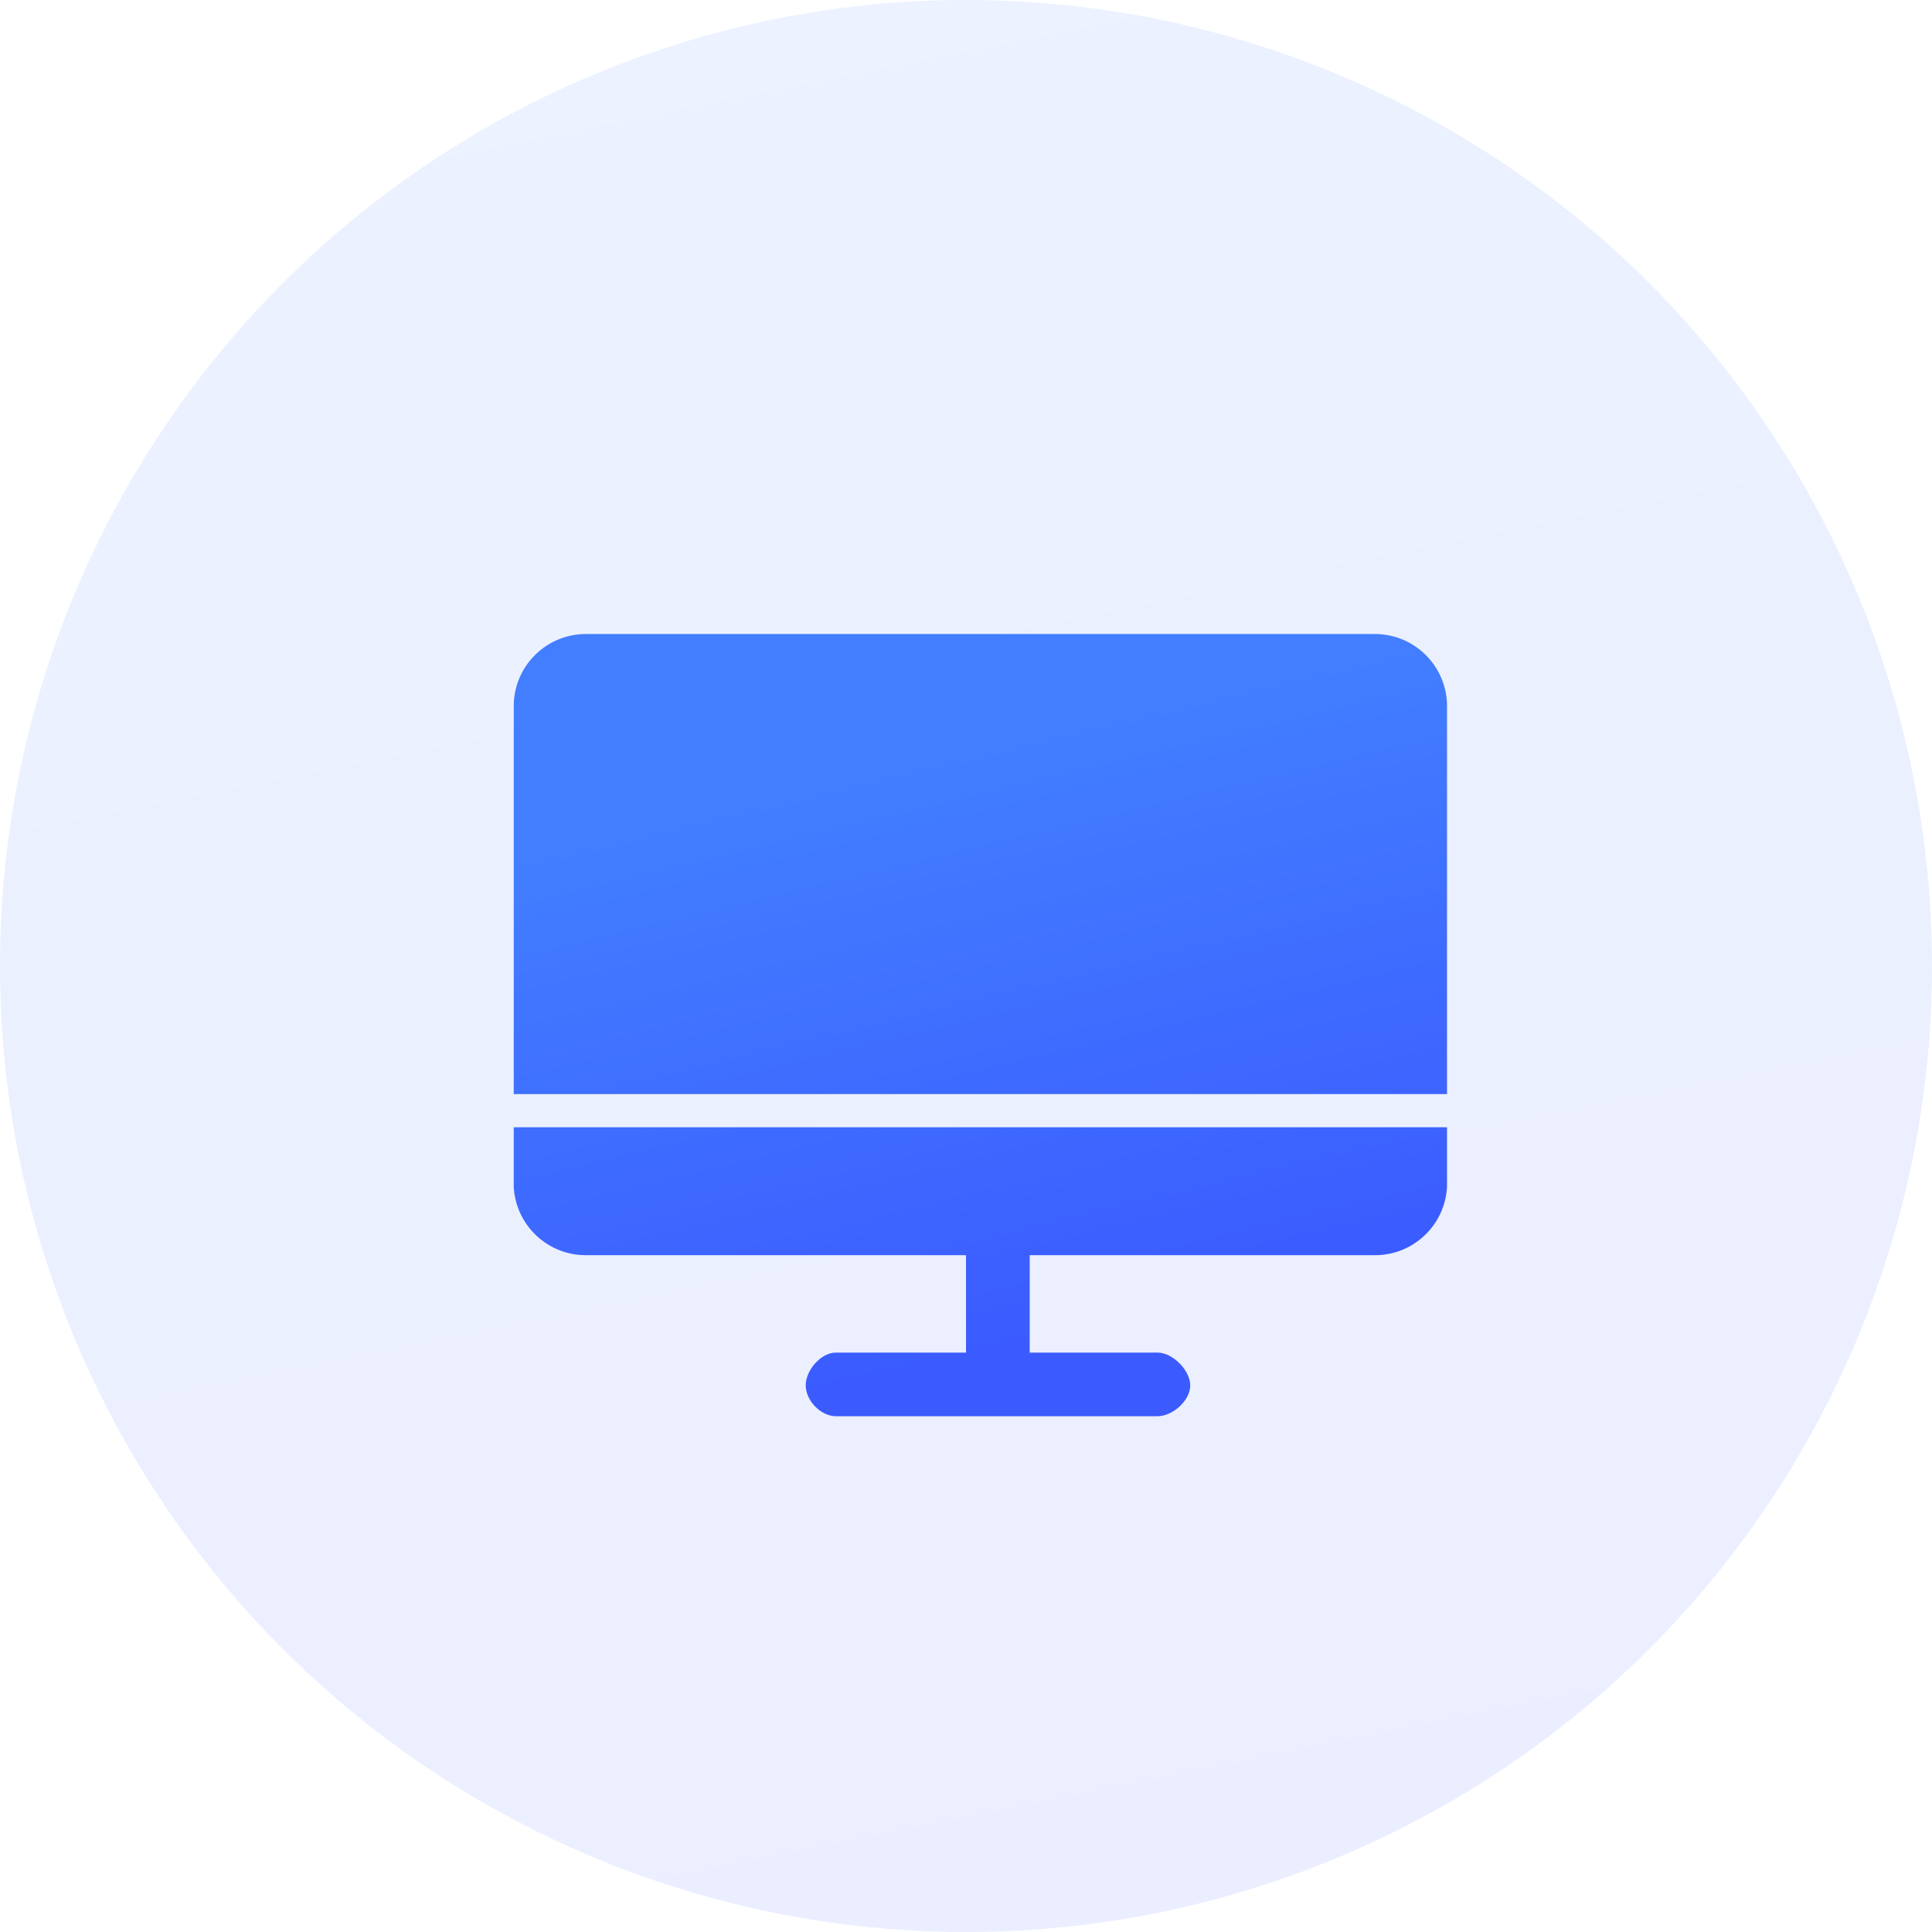 <?xml version="1.0" encoding="UTF-8"?>
<svg width="60px" height="60px" viewBox="0 0 60 60" version="1.1" xmlns="http://www.w3.org/2000/svg" xmlns:xlink="http://www.w3.org/1999/xlink">
    <title>ID备份 4</title>
    <defs>
        <linearGradient x1="50%" y1="0%" x2="70.582%" y2="101.631%" id="linearGradient-1">
            <stop stop-color="#427EFF" offset="0%"></stop>
            <stop stop-color="#3B5BFF" offset="100%"></stop>
        </linearGradient>
        <linearGradient x1="50%" y1="14.875%" x2="70.582%" y2="86.271%" id="linearGradient-2">
            <stop stop-color="#427EFF" offset="0%"></stop>
            <stop stop-color="#3B5BFF" offset="100%"></stop>
        </linearGradient>
    </defs>
    <g id="过程稿" stroke="none" stroke-width="1" fill="none" fill-rule="evenodd">
        <g id="Mac-Data-Recovery" transform="translate(-1174, -1847)">
            <g id="编组-15备份-8" transform="translate(1094, 1783)">
                <g id="ID备份-4" transform="translate(80, 64)">
                    <circle id="Oval" fill="url(#linearGradient-1)" opacity="0.1" cx="30" cy="30" r="30"></circle>
                    <g id="系统" transform="translate(12.5, 14)" fill-rule="nonzero">
                        <rect id="矩形" fill="#000000" opacity="0" x="0" y="0" width="36" height="36"></rect>
                        <path d="M3.455,22.864 C3.521,24.062 4.52,24.996 5.72,24.981 L17.5,24.981 L17.5,28.006 L13.459,28.006 C12.99,28.006 12.522,28.557 12.522,29.026 C12.522,29.495 12.99,29.982 13.459,29.982 L23.449,29.982 C23.918,29.982 24.464,29.495 24.464,29.026 C24.464,28.557 23.918,28.006 23.449,28.006 L19.478,28.006 L19.478,24.981 L30.173,24.981 C31.374,24.996 32.372,24.062 32.438,22.864 L32.438,21.008 L3.455,21.008 L3.455,22.864 Z M30.173,5.69 L5.72,5.69 C4.492,5.677 3.482,6.654 3.455,7.882 L3.455,19.978 L32.438,19.978 L32.438,7.882 C32.411,6.654 31.401,5.677 30.173,5.69 Z" id="形状" fill="url(#linearGradient-2)"></path>
                    </g>
                </g>
            </g>
        </g>
    </g>
</svg>